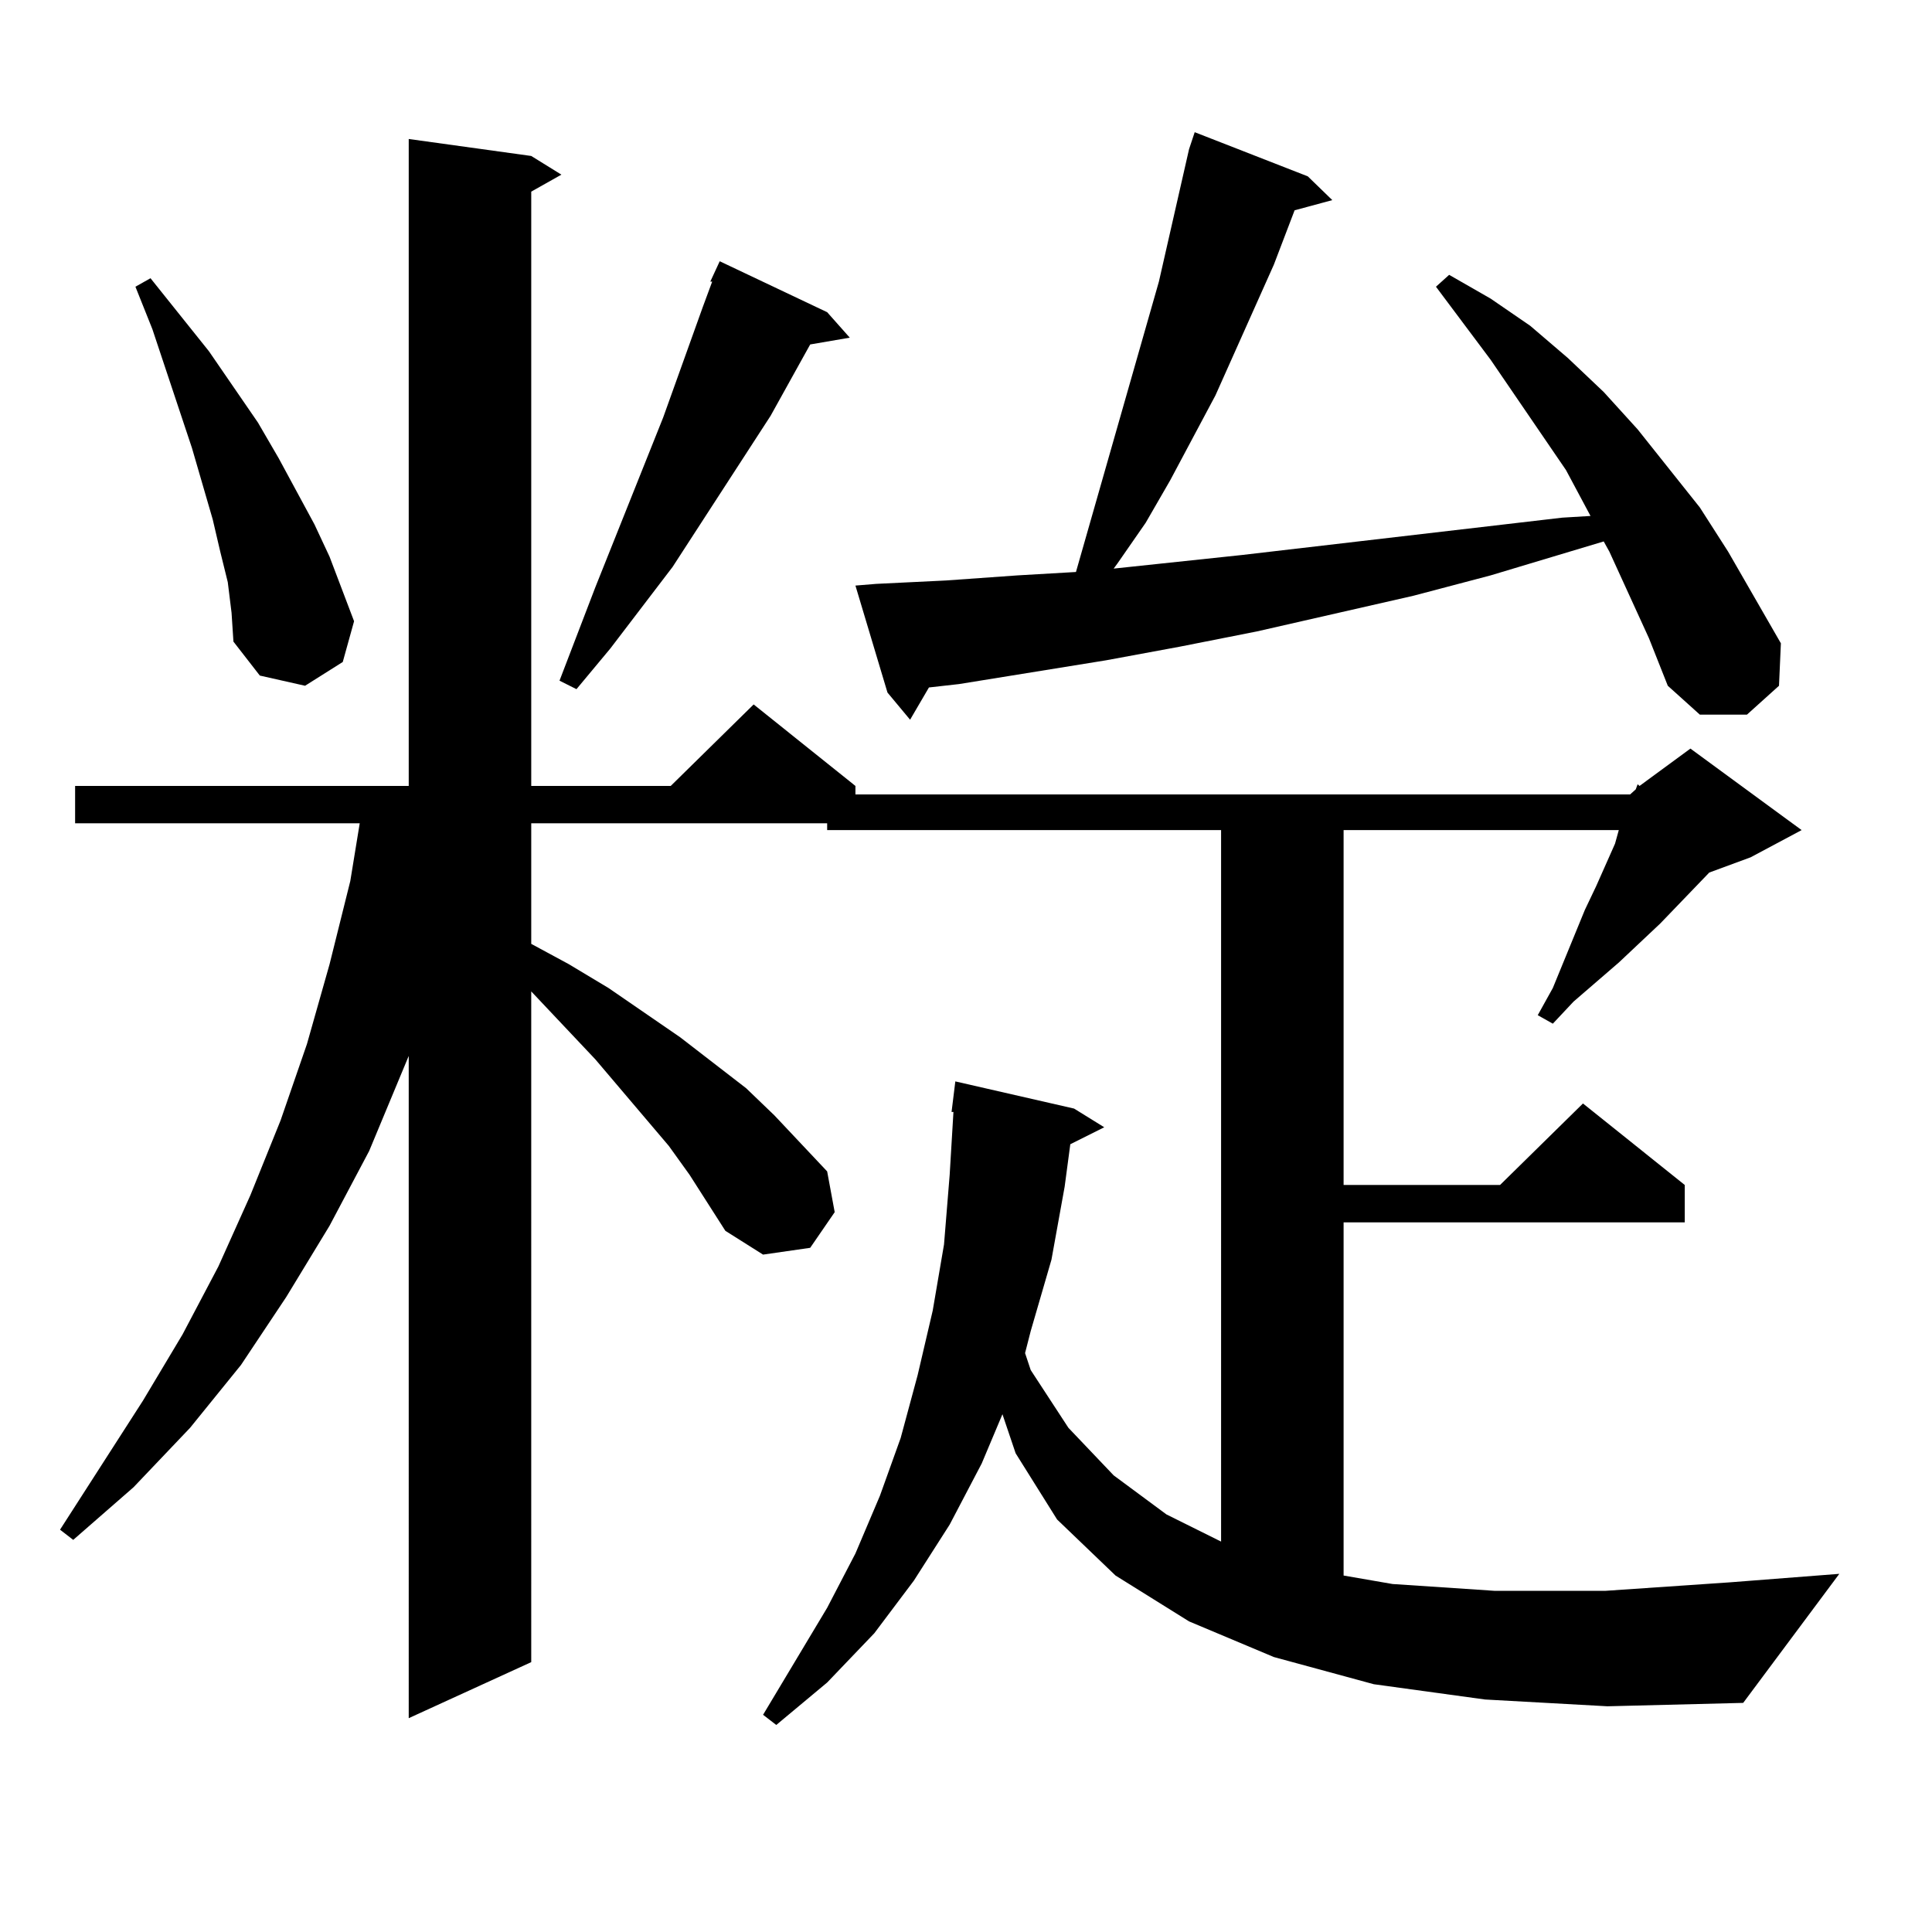 <?xml version="1.0" encoding="utf-8"?>
<!-- Generator: Adobe Illustrator 16.0.0, SVG Export Plug-In . SVG Version: 6.00 Build 0)  -->
<!DOCTYPE svg PUBLIC "-//W3C//DTD SVG 1.1//EN" "http://www.w3.org/Graphics/SVG/1.1/DTD/svg11.dtd">
<svg version="1.1" id="图层_1" xmlns="http://www.w3.org/2000/svg" xmlns:xlink="http://www.w3.org/1999/xlink" x="0px" y="0px"
	 width="1000px" height="1000px" viewBox="0 0 1000 1000" enable-background="new 0 0 1000 1000" xml:space="preserve">
<path d="M768.615,879.656l-57.56-7.91l-51.706-14.063l-43.901-18.457l-38.048-23.73l-30.243-29.004l-21.463-34.277L518.865,732
	l-10.731,25.488l-16.585,31.641l-18.536,29.004l-20.487,27.246l-24.39,25.488l-26.341,21.973l-6.829-5.273l33.17-55.371
	l14.634-28.125l12.683-29.883l10.731-29.883l8.78-32.52l7.805-33.398l5.854-34.277l2.927-36.035l1.951-32.52h-0.976l1.951-15.82
	l61.462,14.063l15.609,9.668l-17.561,8.789l-2.927,21.973l-6.829,37.793l-10.731,36.914l-2.927,11.426l2.927,8.789l19.512,29.883
	l23.414,24.609l27.316,20.215l28.292,14.063V429.656H428.136v-3.516H274.969v62.402l19.512,10.547l20.487,12.305l37.072,25.488
	l34.146,26.367l14.634,14.063l27.316,29.004l3.902,21.094l-12.683,18.457l-24.39,3.516l-19.512-12.305l-18.536-29.004
	l-10.731-14.941l-38.048-44.824l-33.17-35.156V860.32l-63.413,29.004V546.551l-20.487,49.219l-20.487,38.672l-22.438,36.914
	l-23.414,35.156l-26.341,32.52L69.12,769.793l-31.219,27.246l-6.829-5.273l42.926-66.797l20.487-34.277l18.536-35.156l16.585-36.914
	l15.609-38.672l13.658-39.551l11.707-41.309l10.731-43.066l4.878-29.883H38.877v-19.336h172.679V71.941l63.413,8.789l15.609,9.668
	l-15.609,8.789v307.617h72.193l42.926-42.188l52.682,42.188v4.395h400.966l2.927-2.637l0.976-2.637l0.976,0.879l26.341-19.336
	l57.56,42.188l-26.341,14.063l-21.463,7.91l-25.365,26.367l-21.463,20.215l-23.414,20.215l-10.731,11.426l-7.805-4.395l7.805-14.063
	l16.585-40.43l5.854-12.305l9.756-21.973l1.951-7.031H695.446v183.691h80.974l42.926-42.188l52.682,42.188v19.336H695.446v182.813
	l25.365,4.395l52.682,3.516h57.56l64.389-4.395l56.584-4.395l-49.755,66.797l-70.242,1.758L768.615,879.656z M117.899,301.336
	l-3.902-15.82l-3.902-16.699l-10.731-36.914l-20.487-61.523l-8.78-21.973l7.805-4.395l30.243,37.793l25.365,36.914l10.731,18.457
	l18.536,34.277l7.805,16.699l12.683,33.398l-5.854,21.094l-19.512,12.305l-23.414-5.273l-13.658-17.578l-0.976-14.941
	L117.899,301.336z M428.136,161.59l11.707,13.184l-20.487,3.516l-20.487,36.914l-50.73,78.223l-32.194,42.188l-17.561,21.094
	l-8.78-4.395l18.536-48.34l35.121-87.891l20.487-57.129l4.878-13.184h-0.976l4.878-10.547L428.136,161.59z M853.491,330.34
	l-20.487-44.824l-2.927-5.273l-58.535,17.578l-39.999,10.547l-80.974,18.457l-39.999,7.91l-38.048,7.031l-76.096,12.305
	l-15.609,1.758l-9.756,16.699l-11.707-14.063l-16.585-55.371l10.731-0.879l36.097-1.758l37.072-2.637l30.243-1.758l42.926-150.293
	l15.609-68.555l2.927-8.789l58.535,22.852l12.683,12.305l-19.512,5.273L659.35,136.98l-30.243,67.676l-23.414,43.945l-12.683,21.973
	l-14.634,21.094l-1.951,2.637l66.34-7.031l165.85-19.336l14.634-0.879l-12.683-23.73l-39.023-57.129l-28.292-37.793l6.829-6.152
	l21.463,12.305l20.487,14.063l19.512,16.699l18.536,17.578l17.561,19.336l32.194,40.43l14.634,22.852l27.316,47.461l-0.976,21.973
	l-16.585,14.941h-24.39l-16.585-14.941L853.491,330.34z"/>
</svg>
